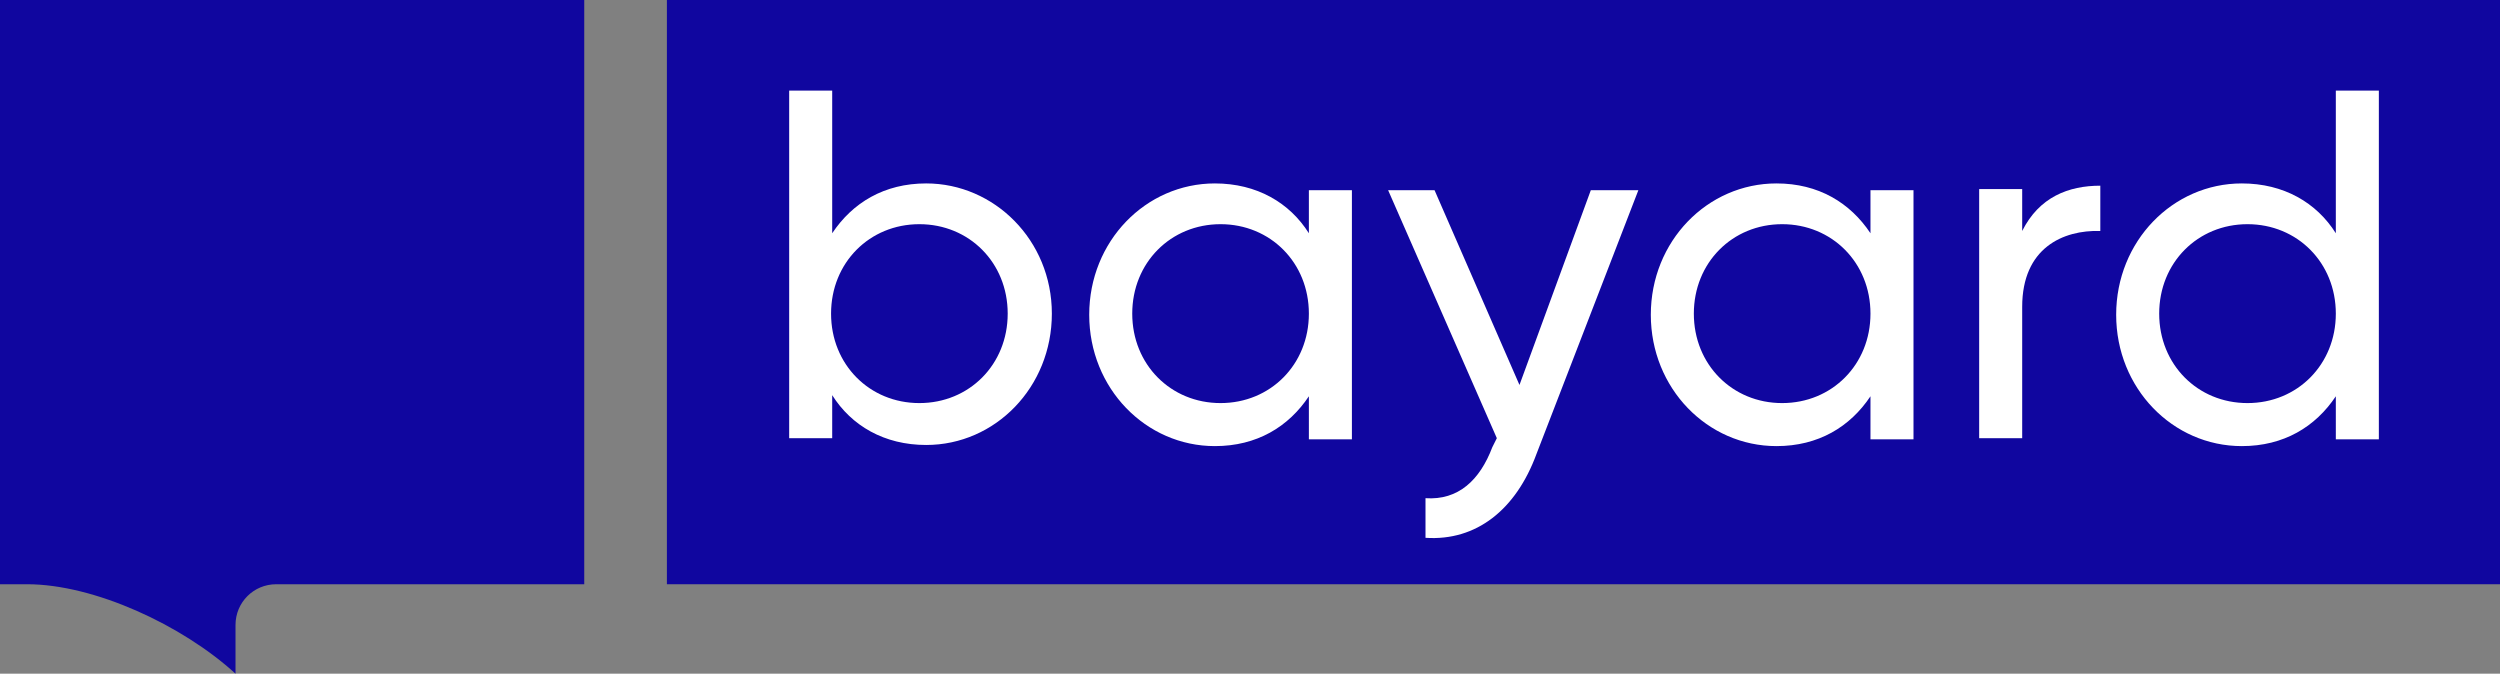 <?xml version="1.0" encoding="UTF-8"?>
<svg version="1.1" id="Calque_1" xmlns="http://www.w3.org/2000/svg" xmlns:xlink="http://www.w3.org/1999/xlink" x="0px" y="0px"
	 viewBox="0 0 220.8 59.5" enable-background="new 0 0 220.8 59.5" xml:space="preserve">
<rect x="0" y="0" width="220.8" height="59.5" fill="#808080" stroke="none"/>
<g>
	<path fill="#10069F" d="M0,0v51.6h2.4c5.9,0,13.7,3.6,18.4,7.9l0-4.3c0-2,1.6-3.6,3.6-3.6h14.7h12.5V40.1V0H0z"/>
</g>
<rect x="58.9" y="0" fill="#10069F" width="162" height="51.6"/>
<g>
	<path fill="#FFFFFF" d="M92.9,27.7c0,6.5-5,11.6-11.1,11.6c-3.7,0-6.6-1.7-8.3-4.4v3.8h-3.8V8h3.8v12.6c1.8-2.7,4.6-4.4,8.3-4.4
		C87.8,16.2,92.9,21.2,92.9,27.7z M89,27.7c0-4.5-3.4-7.9-7.8-7.9c-4.4,0-7.8,3.4-7.8,7.9c0,4.5,3.4,7.9,7.8,7.9
		C85.6,35.6,89,32.2,89,27.7z"/>
	<path fill="#FFFFFF" d="M119.4,16.8v22h-3.8V35c-1.8,2.7-4.6,4.4-8.3,4.4c-6.1,0-11.1-5.1-11.1-11.6c0-6.5,5-11.6,11.1-11.6
		c3.7,0,6.6,1.7,8.3,4.4v-3.8H119.4z M115.6,27.7c0-4.5-3.4-7.9-7.8-7.9c-4.4,0-7.8,3.4-7.8,7.9c0,4.5,3.4,7.9,7.8,7.9
		C112.2,35.6,115.6,32.2,115.6,27.7z"/>
	<path fill="#FFFFFF" d="M144.7,16.8l-9,23.3c-1.8,4.9-5.3,7.7-9.8,7.4V44c2.9,0.2,4.8-1.6,5.9-4.5l0.4-0.8l-9.6-21.9h4.1l7.5,17.2
		l6.3-17.2H144.7z"/>
	<path fill="#FFFFFF" d="M169,16.8v22h-3.8V35c-1.8,2.7-4.6,4.4-8.3,4.4c-6.1,0-11.1-5.1-11.1-11.6c0-6.5,5-11.6,11.1-11.6
		c3.7,0,6.5,1.7,8.3,4.4v-3.8H169z M165.2,27.7c0-4.5-3.4-7.9-7.8-7.9c-4.4,0-7.8,3.4-7.8,7.9c0,4.5,3.4,7.9,7.8,7.9
		C161.8,35.6,165.2,32.2,165.2,27.7z"/>
	<path fill="#FFFFFF" d="M185.5,16.4v4c-3.3-0.1-6.9,1.5-6.9,6.7v11.6h-3.8v-22h3.8v3.7C180.1,17.4,182.7,16.4,185.5,16.4z"/>
	<path fill="#FFFFFF" d="M210.1,8v30.8h-3.8V35c-1.8,2.7-4.6,4.4-8.3,4.4c-6.1,0-11.1-5.1-11.1-11.6c0-6.5,5-11.6,11.1-11.6
		c3.7,0,6.6,1.7,8.3,4.4V8H210.1z M206.3,27.7c0-4.5-3.4-7.9-7.8-7.9c-4.4,0-7.8,3.4-7.8,7.9c0,4.5,3.4,7.9,7.8,7.9
		C202.9,35.6,206.3,32.2,206.3,27.7z"/>
</g>
</svg>
